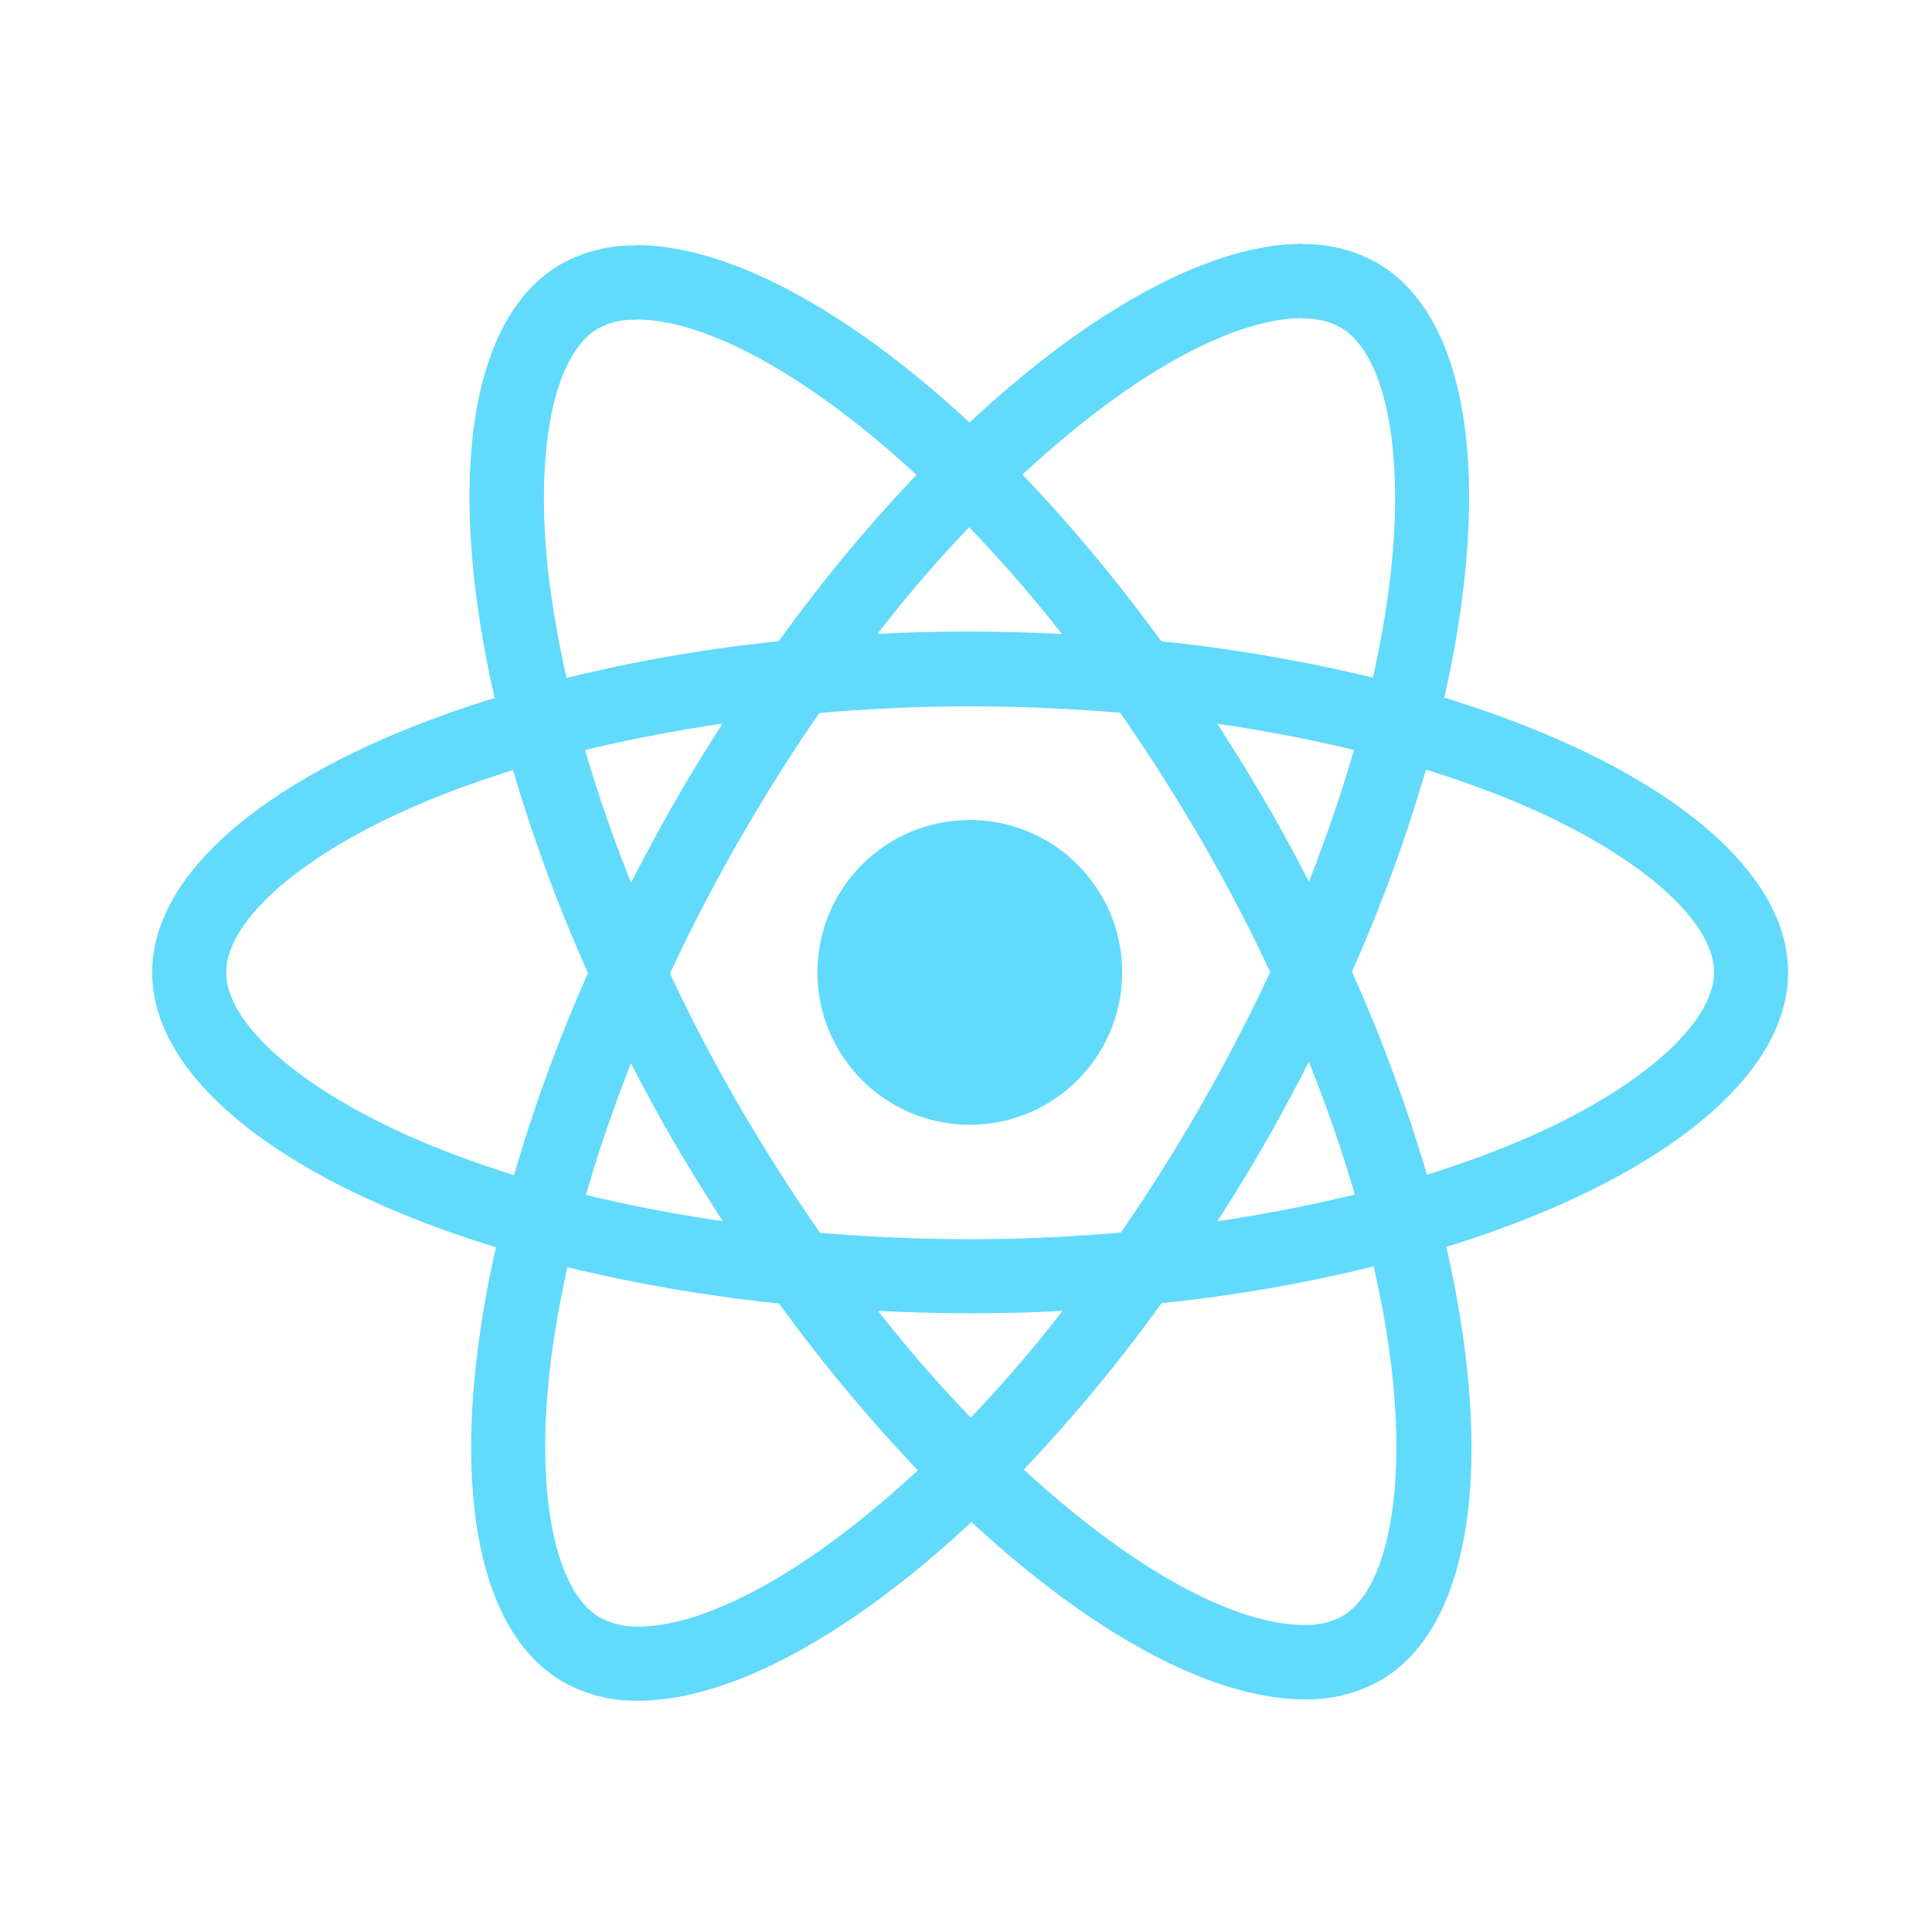 <svg xmlns="http://www.w3.org/2000/svg" xmlns:xlink="http://www.w3.org/1999/xlink" width="140" height="140" viewBox="0 0 140 140">
  <defs>
    <clipPath id="clip-path">
      <rect id="Rectangle_973" data-name="Rectangle 973" width="140" height="140" transform="translate(-13054 13649)" fill="#fff" stroke="#707070" stroke-width="1"/>
    </clipPath>
  </defs>
  <g id="Mask_Group_60" data-name="Mask Group 60" transform="translate(13054 -13649)" clip-path="url(#clip-path)">
    <g id="React-icon" transform="translate(-13218.671 13588.667)">
      <path id="Path_6678" data-name="Path 6678" d="M294.242,130.8c0-7.853-9.834-15.295-24.912-19.91,3.479-15.367,1.933-27.594-4.881-31.508a10.594,10.594,0,0,0-5.412-1.353v5.388a5.6,5.6,0,0,1,2.755.628c3.286,1.885,4.712,9.061,3.6,18.291-.266,2.271-.7,4.663-1.232,7.1a117.1,117.1,0,0,0-15.343-2.634,117.864,117.864,0,0,0-10.052-12.081c7.877-7.321,15.271-11.332,20.3-11.332V78h0c-6.645,0-15.343,4.736-24.139,12.951-8.8-8.167-17.494-12.855-24.139-12.855v5.388c5,0,12.42,3.987,20.3,11.26A114.122,114.122,0,0,0,221.1,106.8a112.834,112.834,0,0,0-15.367,2.658c-.556-2.416-.967-4.76-1.256-7.007-1.136-9.23.266-16.406,3.528-18.315a5.377,5.377,0,0,1,2.779-.628V78.121h0a10.774,10.774,0,0,0-5.461,1.353c-6.79,3.914-8.312,16.117-4.808,31.436C185.486,115.549,175.7,122.967,175.7,130.8c0,7.853,9.834,15.295,24.912,19.91-3.479,15.367-1.933,27.594,4.881,31.508a10.622,10.622,0,0,0,5.437,1.353c6.645,0,15.343-4.736,24.139-12.951,8.8,8.167,17.494,12.855,24.139,12.855a10.774,10.774,0,0,0,5.461-1.353c6.79-3.914,8.312-16.117,4.808-31.436C284.456,146.066,294.242,138.624,294.242,130.8Zm-31.46-16.116c-.894,3.117-2.006,6.331-3.262,9.544-.991-1.933-2.03-3.866-3.165-5.8-1.111-1.933-2.3-3.818-3.479-5.654C256.307,113.278,259.617,113.906,262.782,114.679Zm-11.067,25.733c-1.885,3.262-3.818,6.355-5.823,9.23-3.6.314-7.249.483-10.922.483-3.649,0-7.3-.169-10.873-.459q-3.008-4.313-5.847-9.182-2.755-4.748-5.026-9.617c1.5-3.238,3.189-6.476,5-9.641,1.885-3.262,3.818-6.355,5.823-9.23,3.6-.314,7.249-.483,10.922-.483,3.649,0,7.3.169,10.873.459q3.008,4.313,5.847,9.182,2.755,4.748,5.026,9.617C255.2,134.009,253.528,137.247,251.716,140.412Zm7.8-3.141c1.3,3.238,2.416,6.476,3.334,9.617-3.165.773-6.5,1.426-9.955,1.933,1.184-1.861,2.368-3.769,3.479-5.727C257.491,141.161,258.53,139.2,259.52,137.271Zm-24.5,25.782a99.61,99.61,0,0,1-6.717-7.732c2.175.1,4.4.169,6.645.169,2.271,0,4.518-.048,6.717-.169A94.314,94.314,0,0,1,235.019,163.053Zm-17.977-14.232c-3.431-.507-6.741-1.136-9.907-1.909.894-3.117,2.006-6.331,3.262-9.544.991,1.933,2.03,3.866,3.165,5.8S215.858,146.984,217.042,148.821ZM234.9,98.538a99.614,99.614,0,0,1,6.717,7.732c-2.175-.1-4.4-.169-6.645-.169-2.271,0-4.518.048-6.717.169A94.315,94.315,0,0,1,234.9,98.538Zm-17.88,14.232c-1.184,1.861-2.368,3.769-3.479,5.727-1.111,1.933-2.15,3.866-3.141,5.8-1.3-3.238-2.416-6.476-3.334-9.617C210.229,113.93,213.563,113.278,217.018,112.77Zm-21.867,30.252c-8.554-3.649-14.087-8.433-14.087-12.226s5.533-8.6,14.087-12.226c2.078-.894,4.349-1.691,6.693-2.44a116.048,116.048,0,0,0,5.437,14.715,114.413,114.413,0,0,0-5.364,14.643C199.524,144.737,197.253,143.916,195.151,143.022Zm13,34.528c-3.286-1.885-4.712-9.061-3.6-18.291.266-2.271.7-4.663,1.232-7.1a117.1,117.1,0,0,0,15.343,2.634,117.868,117.868,0,0,0,10.052,12.081c-7.877,7.321-15.271,11.332-20.3,11.332A5.766,5.766,0,0,1,208.151,177.55Zm57.314-18.412c1.136,9.23-.266,16.406-3.528,18.315a5.377,5.377,0,0,1-2.779.628c-5,0-12.42-3.987-20.3-11.26a114.128,114.128,0,0,0,9.979-12.057,112.834,112.834,0,0,0,15.367-2.658A67.652,67.652,0,0,1,265.464,159.138Zm9.3-16.116c-2.078.894-4.349,1.691-6.693,2.44a116.046,116.046,0,0,0-5.437-14.715A114.406,114.406,0,0,0,268,116.1c2.392.749,4.663,1.571,6.79,2.465,8.554,3.649,14.087,8.433,14.087,12.226C288.854,134.589,283.321,139.4,274.767,143.022Z" transform="translate(0)" fill="#61dafb"/>
      <path id="Path_6679" data-name="Path 6679" d="M320.8,78.4Z" transform="translate(-110.04 -0.303)" fill="#61dafb"/>
      <circle id="Ellipse_198" data-name="Ellipse 198" cx="11.042" cy="11.042" r="11.042" transform="translate(223.905 119.753)" fill="#61dafb"/>
      <path id="Path_6680" data-name="Path 6680" d="M520.5,78.1Z" transform="translate(-261.487 -0.076)" fill="#61dafb"/>
    </g>
  </g>
</svg>
